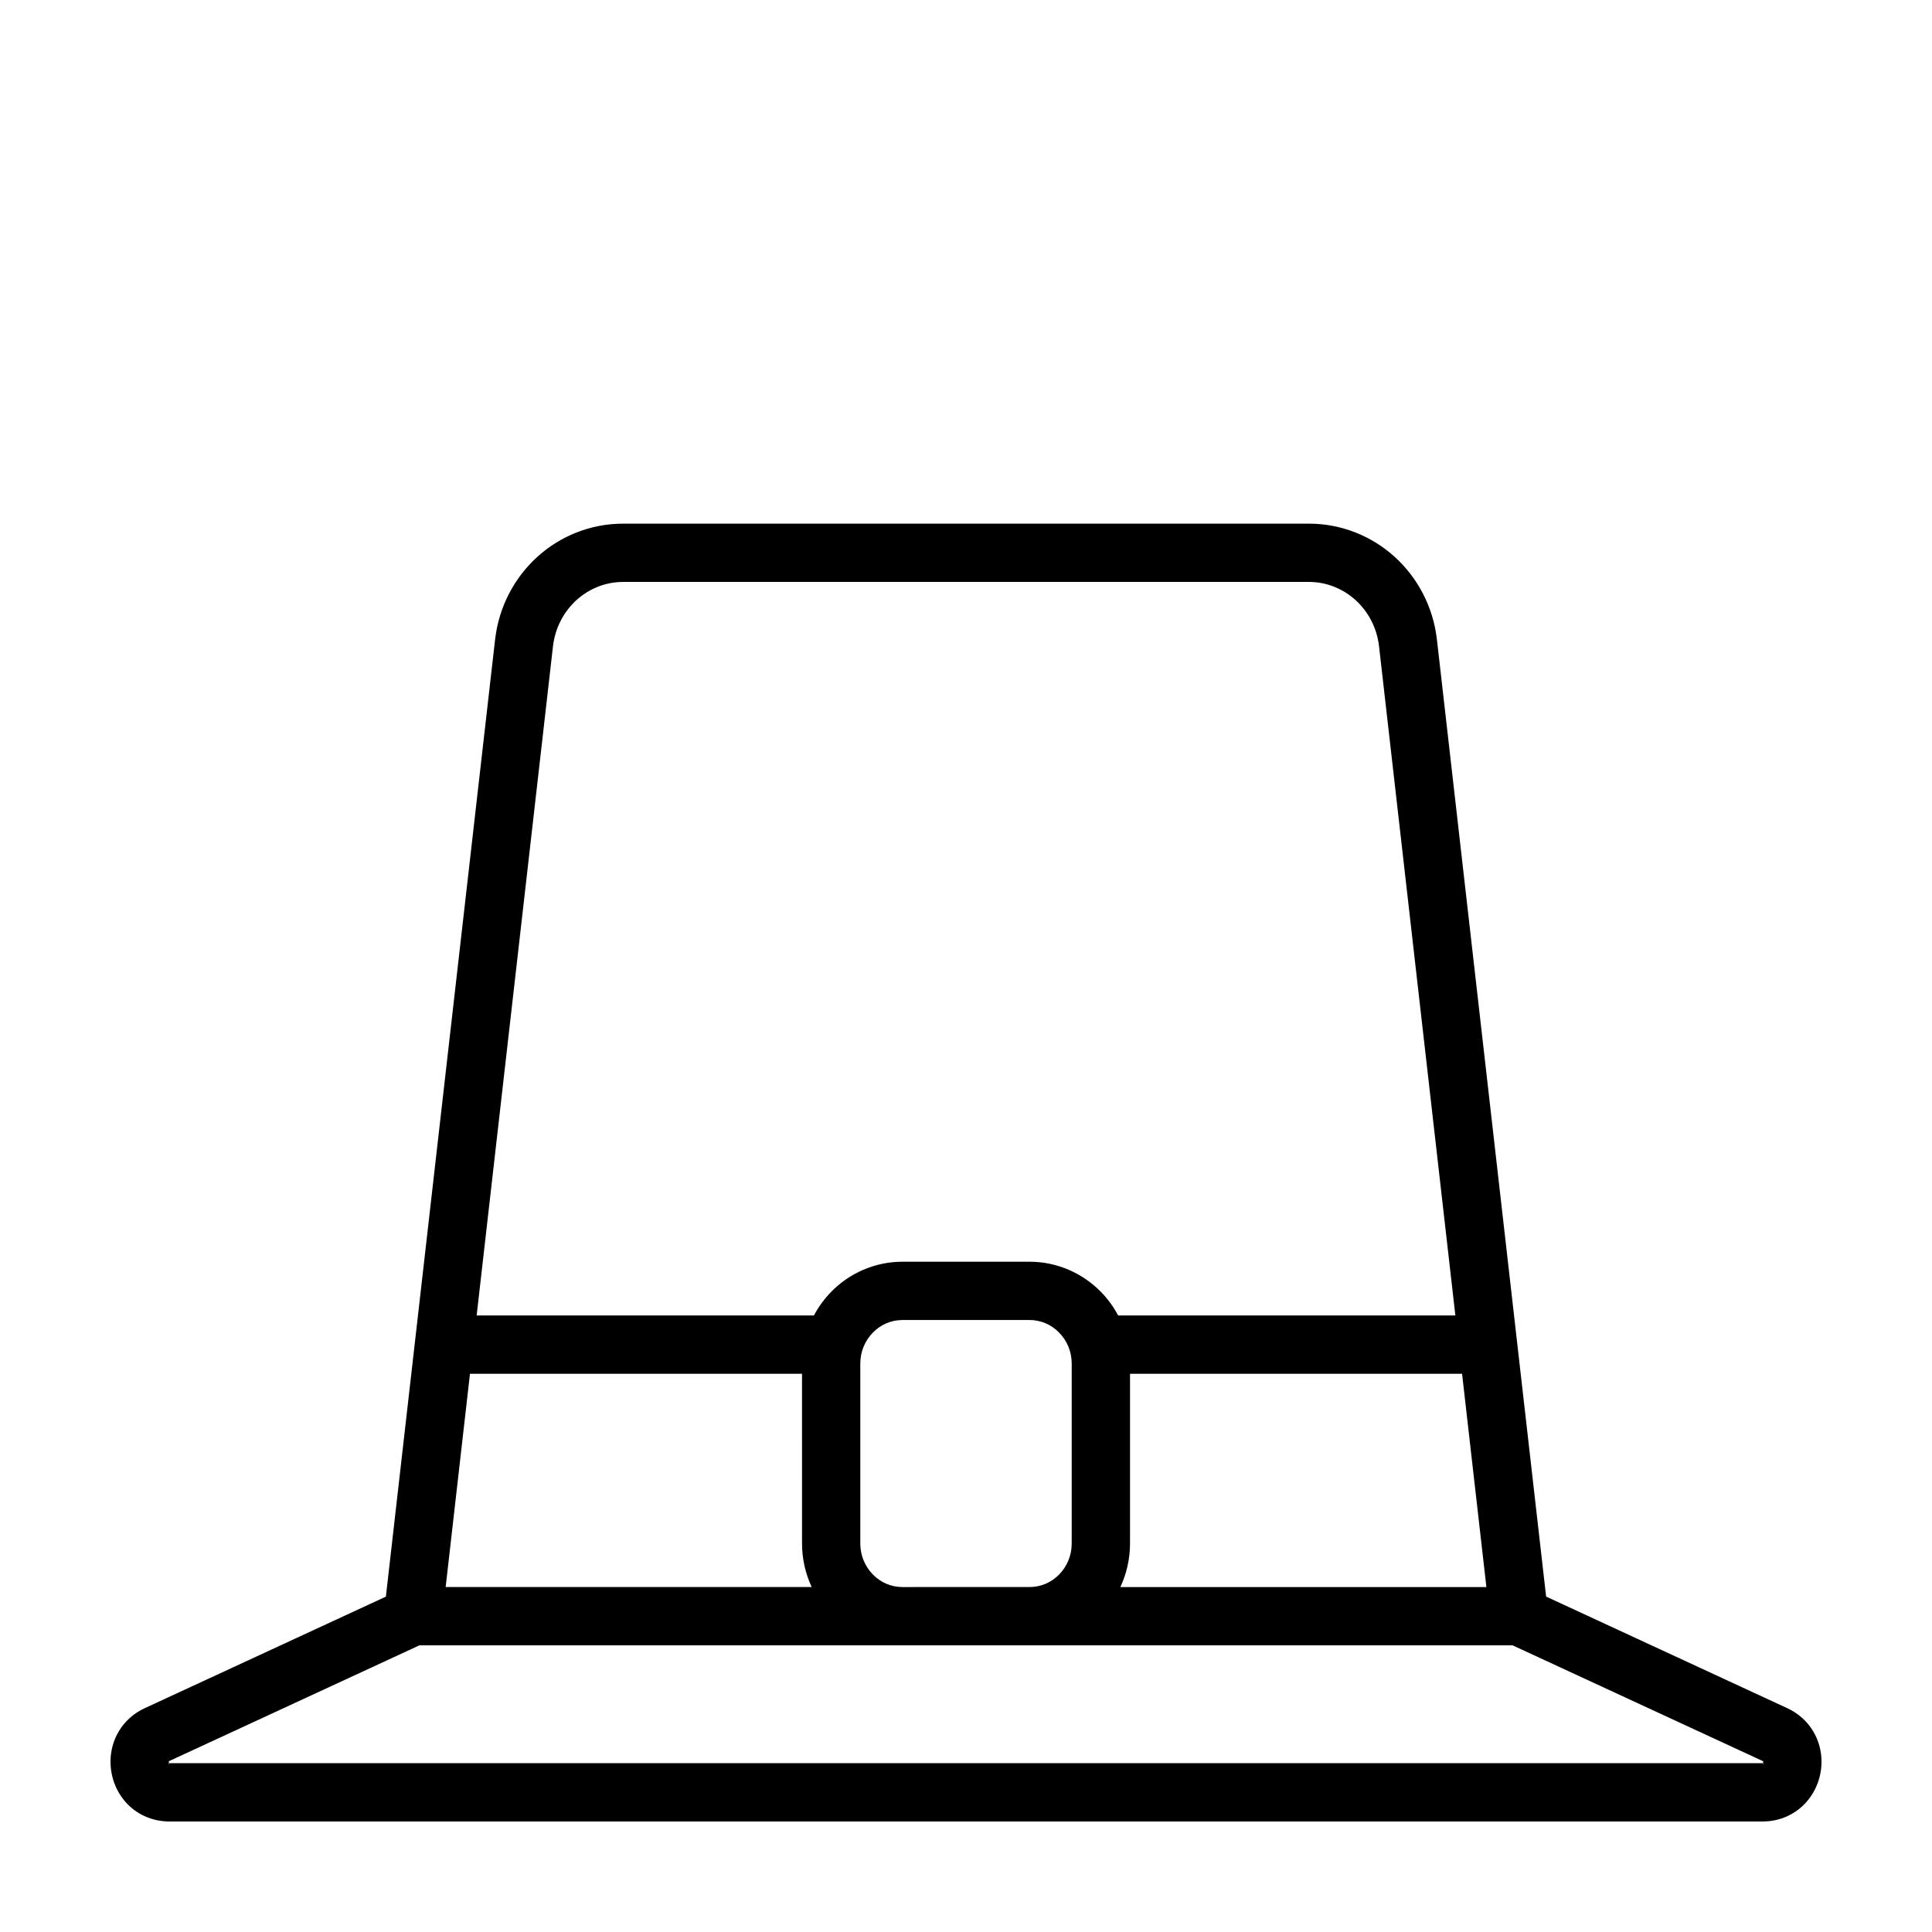 <?xml version="1.0" encoding="UTF-8"?>
<!-- Uploaded to: SVG Repo, www.svgrepo.com, Generator: SVG Repo Mixer Tools -->
<svg fill="#000000" width="800px" height="800px" version="1.1" viewBox="144 144 512 512" xmlns="http://www.w3.org/2000/svg">
 <path d="m188.86 611.26h422.31l-0.031 0.059v0.016l0.23 0.203v-0.016l-0.016-0.016-0.047-0.188h-0.016l-0.016-0.074-0.105 0.016 0.031-0.074 0.059-0.309-0.016-0.125 0.047 0.031 0.09-0.125-0.141 0.059v0.031l-0.105-0.059-66.27-30.656h-0.016l-289.7-0.004-66.289 30.66-0.105 0.062v-0.031l-0.156-0.047 0.059 0.047v0.016h0.016l0.031 0.047h0.016v-0.016l0.031-0.016-0.016 0.125 0.047 0.324 0.031 0.059-0.086-0.016-0.031 0.156-0.09 0.203 0.172-0.188 0.09-0.09-0.047-0.059 0.039-0.004zm435.63-8.484c1.547 2.547 2.227 5.379 2.227 8.094 0 2.906-0.754 5.734-2.258 8.281-1.48 2.535-3.797 4.793-6.797 6.152-1.977 0.914-4.231 1.406-6.516 1.406h-422.29c-2.289 0-4.543-0.492-6.519-1.406-1.996-0.898-3.707-2.211-5.055-3.738-2.668-3.039-3.981-6.828-3.996-10.695 0-2.719 0.68-5.547 2.227-8.098 1.516-2.562 3.941-4.777 6.879-6.102l63.871-29.543v-0.016l28.938-253.61c0.988-8.699 5.113-16.395 11.156-21.895 6.039-5.5 14.09-8.836 22.793-8.836h181.7c8.699 0 16.746 3.336 22.793 8.836 6.039 5.5 10.168 13.195 11.156 21.895l28.938 253.61 63.871 29.559c2.938 1.332 5.363 3.539 6.875 6.106zm-86.582-38.195-6.445-56.516h-87.996v44.965c0 4.125-0.926 8.051-2.562 11.559h97.004zm-8.223-71.969-20.227-177.35c-0.57-4.926-2.871-9.164-6.211-12.223-3.356-3.027-7.664-4.82-12.395-4.82h-181.7c-4.727 0-9.039 1.793-12.395 4.82-3.336 3.059-5.637 7.297-6.211 12.223l-20.227 177.35h89.387l0.016-0.047c1.219-2.301 2.766-4.387 4.559-6.227 4.777-4.883 11.512-7.969 18.883-7.969h33.684c7.371 0 14.105 3.09 18.883 7.969 1.809 1.84 3.356 3.953 4.574 6.258v0.016zm-101.67 60.414v-47.637c0-3.273-1.285-6.137-3.336-8.238-2.055-2.102-4.777-3.32-7.836-3.336h-33.684c-3.059 0.016-5.777 1.234-7.836 3.336-2.055 2.102-3.336 4.957-3.336 8.238v47.637c0 3.258 1.285 6.137 3.336 8.238 2.055 2.086 4.777 3.32 7.836 3.32l16.844-0.004h16.844c3.059 0 5.777-1.234 7.836-3.32 2.051-2.102 3.332-4.977 3.332-8.234zm-165.91 11.555h97.004c-1.637-3.508-2.562-7.43-2.562-11.559l-0.004-44.957h-87.996z"/>
</svg>